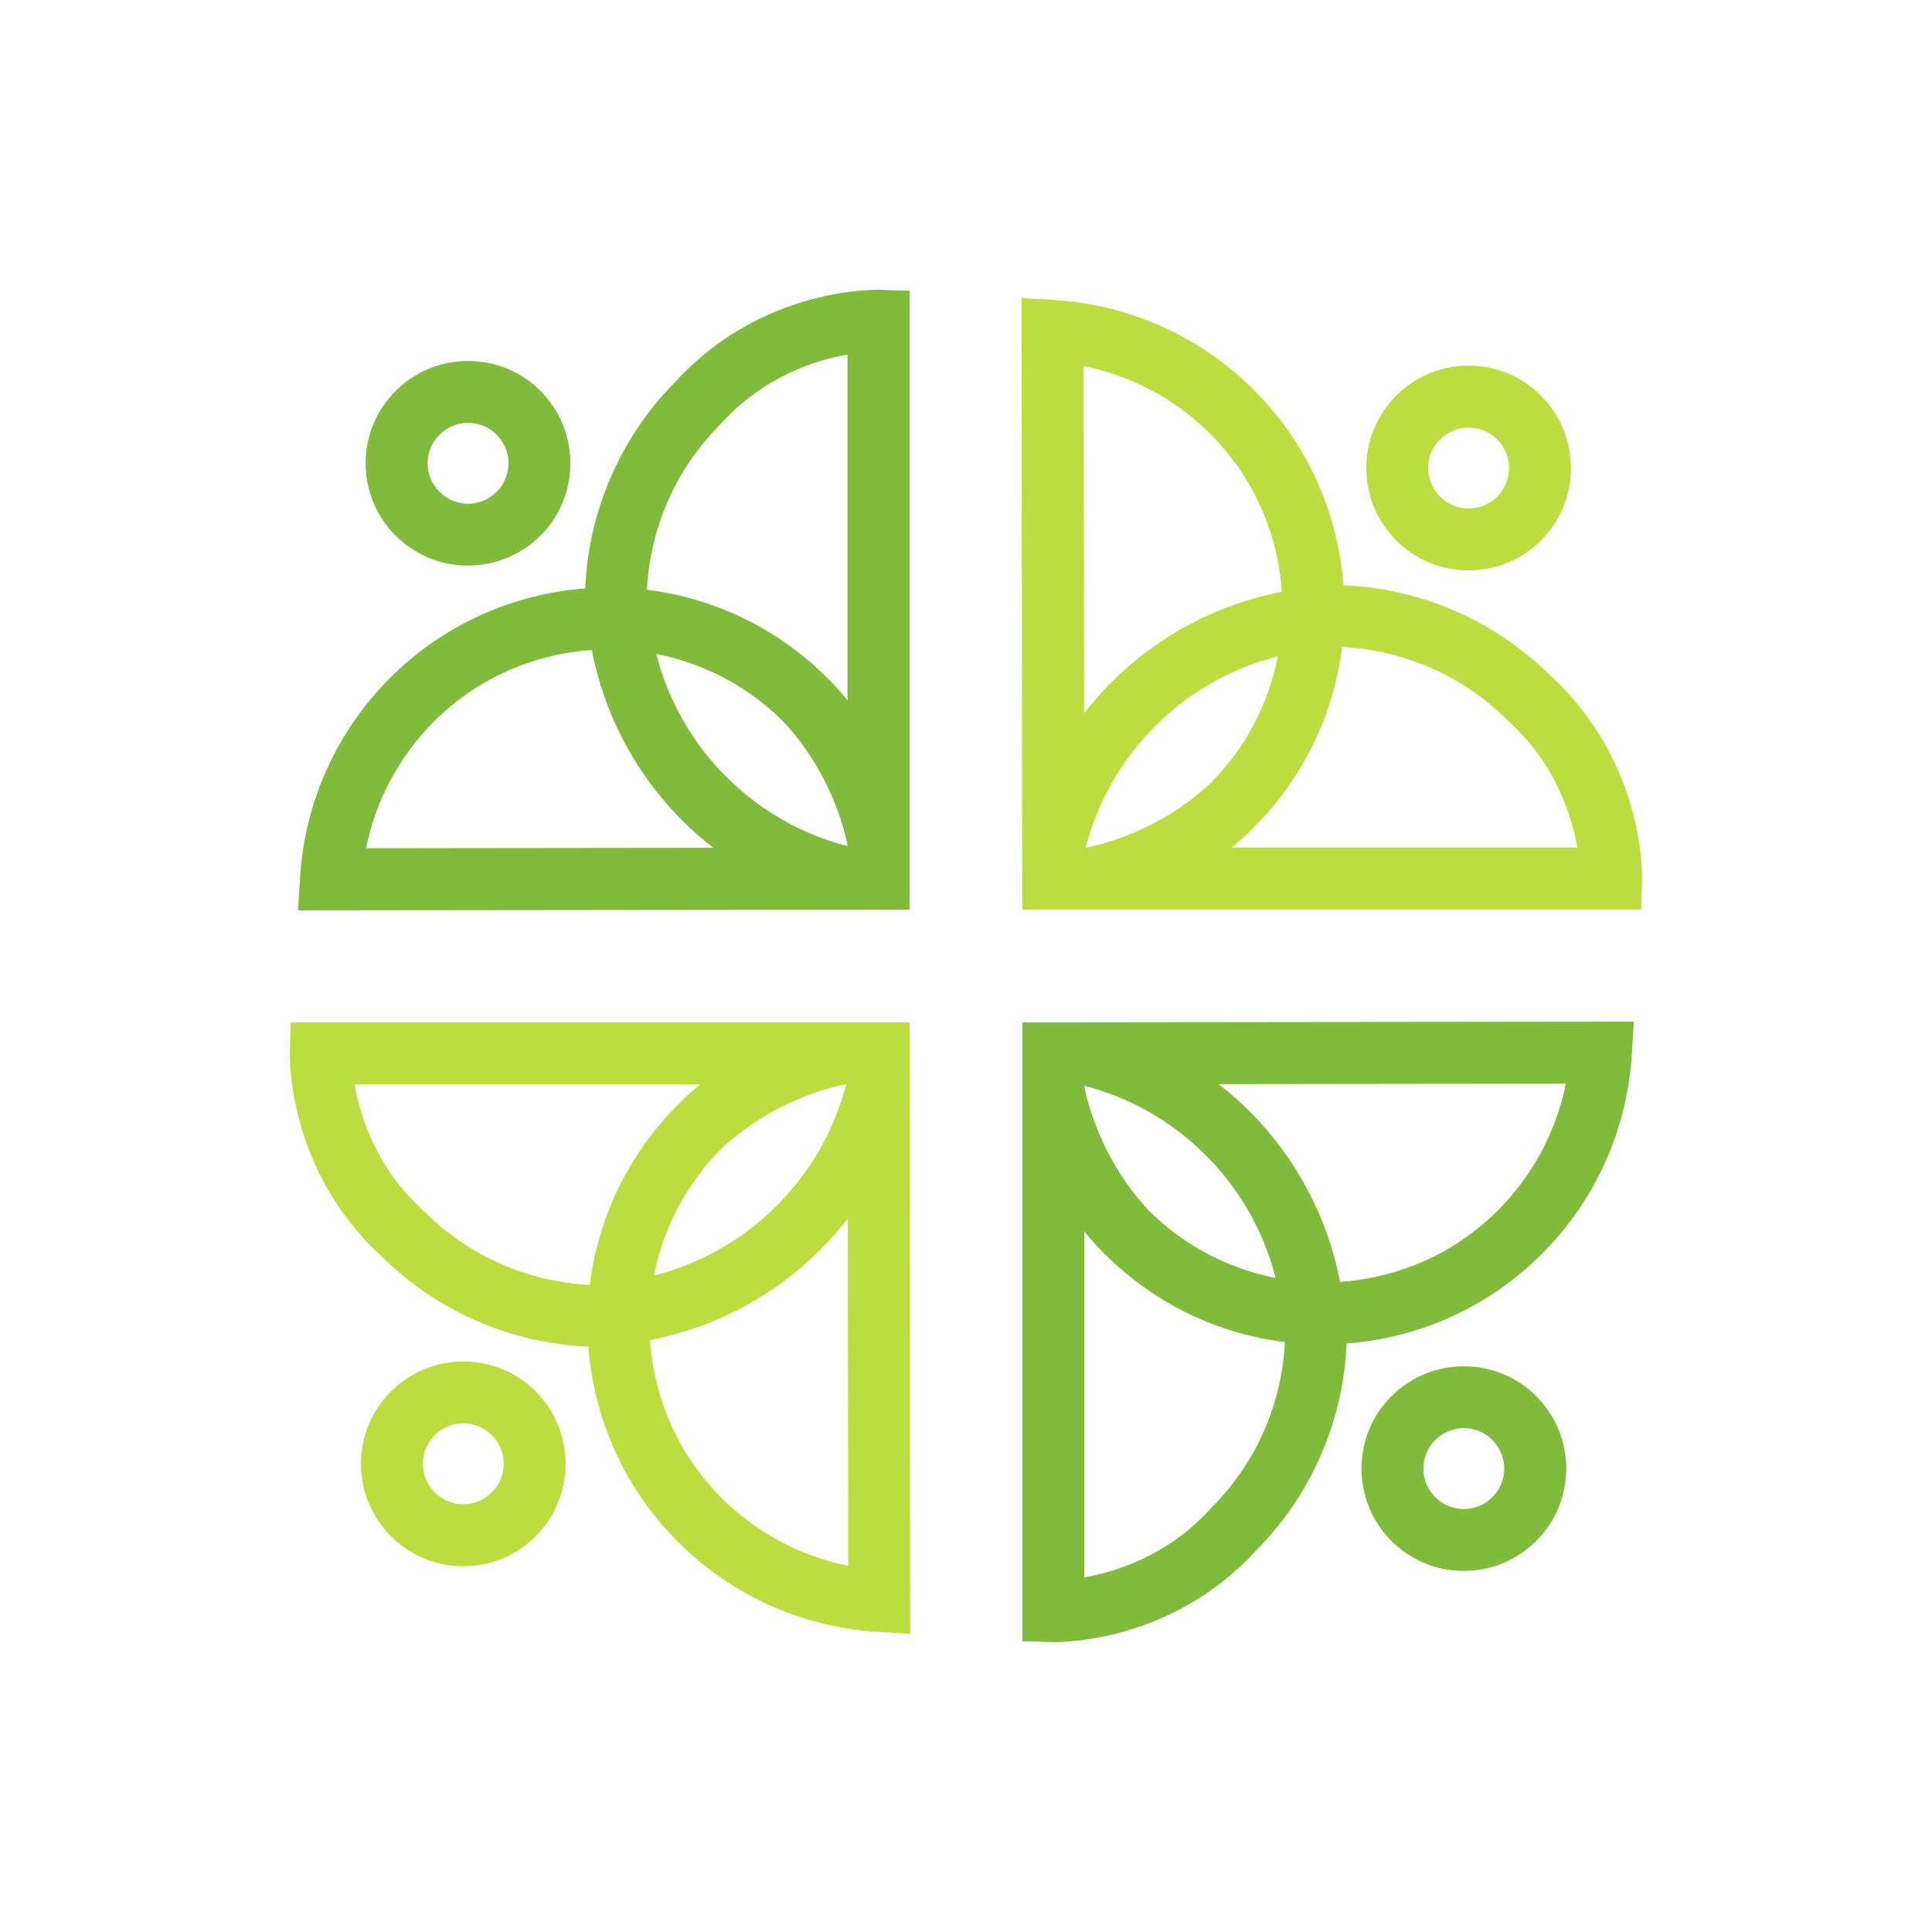 <svg width="1000" height="1000" viewBox="0 0 1000 1000" xmlns="http://www.w3.org/2000/svg"><defs/><path fill="#80bb3b" transform="matrix(0.707 0 0 0.707 1.459 1.459)" d="M 641.908 210.108 C 638.408 210.008 555.608 208.308 492.608 277.208 C 452.308 317.708 428.708 372.008 426.408 428.708 C 374.308 432.608 323.308 454.508 283.508 494.208 C 244.408 533.308 221.008 585.108 217.608 640.208 L 216.108 664.408 L 663.808 663.908 L 663.808 210.808 L 641.908 210.108 Z M 525.008 308.908 L 525.708 308.108 C 557.208 273.408 595.008 261.608 618.408 257.508 L 618.408 510.608 C 613.708 504.908 608.808 499.408 603.508 494.208 C 566.508 457.208 519.808 435.708 471.608 429.708 C 473.808 384.508 492.708 341.208 525.008 308.908 Z M 529.508 566.508 C 504.508 541.508 487.008 510.508 478.408 476.708 C 512.508 483.408 545.108 499.908 571.508 526.308 C 610.808 568.408 618.508 617.408 618.508 617.408 C 584.908 608.808 554.208 591.208 529.508 566.508 Z M 315.508 526.308 C 347.708 494.108 389.008 476.708 431.208 473.808 C 440.208 520.808 463.108 564.308 497.408 598.608 C 504.608 605.808 512.208 612.408 520.108 618.608 L 265.908 618.908 C 273.008 584.008 290.108 551.808 315.508 526.308 Z"/><path fill="#80bb3b" transform="matrix(0.707 0 0 0.707 1.459 1.459)" d="M 340.608 412.008 C 360.608 412.008 379.408 404.208 393.608 390.108 C 407.808 375.908 415.508 357.108 415.508 337.108 C 415.508 317.108 407.708 298.308 393.608 284.108 L 393.608 284.108 C 379.408 269.908 360.608 262.208 340.608 262.208 C 320.608 262.208 301.808 270.008 287.608 284.108 C 273.408 298.308 265.608 317.108 265.608 337.108 C 265.608 357.108 273.408 375.908 287.508 390.108 C 301.708 404.208 320.608 412.008 340.608 412.008 Z M 319.708 316.208 C 325.308 310.608 332.708 307.508 340.608 307.508 C 348.508 307.508 355.908 310.608 361.508 316.208 L 361.508 316.208 C 367.108 321.808 370.208 329.208 370.208 337.108 C 370.208 345.008 367.108 352.408 361.508 358.008 C 355.908 363.608 348.508 366.708 340.608 366.708 C 332.708 366.708 325.308 363.608 319.708 358.008 C 314.108 352.408 311.008 345.008 311.008 337.108 C 311.008 329.208 314.108 321.808 319.708 316.208 Z"/><path fill="#80bb3b" transform="matrix(0.707 0 0 0.707 1.459 1.459)" d="M 768.308 1200.108 C 771.808 1200.208 854.608 1201.908 917.608 1133.008 C 957.908 1092.508 981.508 1038.208 983.808 981.508 C 1035.908 977.608 1086.908 955.708 1126.708 916.008 C 1165.808 876.908 1189.208 825.108 1192.608 770.008 L 1194.108 745.908 L 746.408 746.408 L 746.408 1199.508 L 768.308 1200.108 Z M 885.208 1101.308 L 884.508 1102.108 C 853.008 1136.808 815.208 1148.608 791.808 1152.708 L 791.808 899.608 C 796.508 905.308 801.408 910.808 806.708 916.008 C 843.708 953.008 890.408 974.508 938.608 980.508 C 936.408 1025.708 917.508 1069.008 885.208 1101.308 Z M 880.708 843.708 C 905.708 868.708 923.208 899.708 931.808 933.508 C 897.708 926.808 865.108 910.308 838.708 883.908 C 799.408 841.808 791.708 792.808 791.708 792.808 C 825.308 801.408 856.008 819.008 880.708 843.708 Z M 1094.708 883.908 C 1062.508 916.108 1021.208 933.508 979.008 936.408 C 970.008 889.408 947.108 845.908 912.808 811.608 C 905.608 804.408 898.008 797.808 890.108 791.608 L 1144.308 791.308 C 1137.208 826.208 1120.108 858.408 1094.708 883.908 Z"/><path fill="#80bb3b" transform="matrix(0.707 0 0 0.707 1.459 1.459)" d="M 1069.608 998.208 C 1049.608 998.208 1030.808 1006.008 1016.608 1020.108 C 1002.408 1034.208 994.708 1053.108 994.708 1073.108 C 994.708 1093.108 1002.508 1111.908 1016.608 1126.108 L 1016.608 1126.108 C 1030.808 1140.308 1049.608 1148.008 1069.608 1148.008 C 1089.608 1148.008 1108.408 1140.208 1122.608 1126.108 C 1136.808 1111.908 1144.608 1093.108 1144.608 1073.108 C 1144.608 1053.108 1136.808 1034.308 1122.708 1020.108 C 1108.508 1006.008 1089.608 998.208 1069.608 998.208 Z M 1090.508 1094.008 C 1084.908 1099.608 1077.508 1102.708 1069.608 1102.708 C 1061.708 1102.708 1054.308 1099.608 1048.708 1094.008 L 1048.708 1094.008 C 1043.108 1088.408 1040.008 1081.008 1040.008 1073.108 C 1040.008 1065.208 1043.108 1057.808 1048.708 1052.208 C 1054.308 1046.608 1061.708 1043.508 1069.608 1043.508 C 1077.508 1043.508 1084.908 1046.608 1090.508 1052.208 C 1096.108 1057.808 1099.208 1065.208 1099.208 1073.108 C 1099.208 1081.008 1096.108 1088.408 1090.508 1094.008 Z"/><path fill="#bddc3f" transform="matrix(0.707 0 0 0.707 1.459 1.459)" d="M 1200.108 641.908 C 1200.208 638.408 1201.908 555.608 1133.008 492.608 C 1092.508 452.308 1038.208 428.708 981.508 426.408 C 977.608 374.308 955.708 323.308 916.008 283.508 C 876.908 244.408 825.108 221.008 770.008 217.608 L 745.808 216.108 L 746.308 663.808 L 1199.408 663.808 L 1200.108 641.908 Z M 1101.308 525.008 L 1102.108 525.708 C 1136.808 557.208 1148.608 595.008 1152.708 618.408 L 899.608 618.408 C 905.308 613.708 910.808 608.808 916.008 603.508 C 953.008 566.508 974.508 519.808 980.508 471.608 C 1025.708 473.808 1069.008 492.708 1101.308 525.008 Z M 843.708 529.508 C 868.708 504.508 899.708 487.008 933.508 478.408 C 926.808 512.508 910.308 545.108 883.908 571.508 C 841.808 610.808 792.808 618.508 792.808 618.508 C 801.408 584.908 819.008 554.208 843.708 529.508 Z M 883.908 315.508 C 916.108 347.708 933.508 389.008 936.408 431.208 C 889.408 440.208 845.908 463.108 811.608 497.408 C 804.408 504.608 797.808 512.208 791.608 520.108 L 791.308 265.908 C 826.208 273.008 858.408 290.108 883.908 315.508 Z"/><path fill="#bddc3f" transform="matrix(0.707 0 0 0.707 1.459 1.459)" d="M 998.208 340.608 C 998.208 360.608 1006.008 379.408 1020.108 393.608 C 1034.308 407.808 1053.108 415.508 1073.108 415.508 C 1093.108 415.508 1111.908 407.708 1126.108 393.608 L 1126.108 393.608 C 1140.308 379.408 1148.008 360.608 1148.008 340.608 C 1148.008 320.608 1140.208 301.808 1126.108 287.608 C 1111.908 273.408 1093.108 265.608 1073.108 265.608 C 1053.108 265.608 1034.308 273.408 1020.108 287.508 C 1006.008 301.708 998.208 320.608 998.208 340.608 Z M 1094.008 319.708 C 1099.608 325.308 1102.708 332.708 1102.708 340.608 C 1102.708 348.508 1099.608 355.908 1094.008 361.508 L 1094.008 361.508 C 1088.408 367.108 1081.008 370.208 1073.108 370.208 C 1065.208 370.208 1057.808 367.108 1052.208 361.508 C 1046.608 355.908 1043.508 348.508 1043.508 340.608 C 1043.508 332.708 1046.608 325.308 1052.208 319.708 C 1057.808 314.108 1065.208 311.008 1073.108 311.008 C 1081.008 311.008 1088.408 314.108 1094.008 319.708 Z"/><path fill="#bddc3f" transform="matrix(0.707 0 0 0.707 1.459 1.459)" d="M 210.108 768.308 C 210.008 771.808 208.308 854.608 277.208 917.608 C 317.708 957.908 372.008 981.508 428.708 983.808 C 432.608 1035.908 454.508 1086.908 494.208 1126.708 C 533.308 1165.808 585.108 1189.208 640.208 1192.608 L 664.308 1194.108 L 663.808 746.408 L 210.808 746.408 L 210.108 768.308 Z M 308.908 885.208 L 308.108 884.508 C 273.408 853.008 261.608 815.208 257.508 791.808 L 510.608 791.808 C 504.908 796.508 499.408 801.408 494.208 806.708 C 457.208 843.708 435.708 890.408 429.708 938.608 C 384.508 936.408 341.208 917.508 308.908 885.208 Z M 566.508 880.708 C 541.508 905.708 510.508 923.208 476.708 931.808 C 483.408 897.708 499.908 865.108 526.308 838.708 C 568.408 799.408 617.408 791.708 617.408 791.708 C 608.808 825.308 591.208 856.008 566.508 880.708 Z M 526.308 1094.708 C 494.108 1062.508 476.708 1021.208 473.808 979.008 C 520.808 970.008 564.308 947.108 598.608 912.808 C 605.808 905.608 612.408 898.008 618.608 890.108 L 618.908 1144.308 C 584.008 1137.208 551.808 1120.108 526.308 1094.708 Z"/><path fill="#bddc3f" transform="matrix(0.707 0 0 0.707 1.459 1.459)" d="M 412.008 1069.608 C 412.008 1049.608 404.208 1030.808 390.108 1016.608 C 375.908 1002.408 357.108 994.708 337.108 994.708 C 317.108 994.708 298.308 1002.508 284.108 1016.608 L 284.108 1016.608 C 269.908 1030.808 262.208 1049.608 262.208 1069.608 C 262.208 1089.608 270.008 1108.408 284.108 1122.608 C 298.308 1136.808 317.108 1144.608 337.108 1144.608 C 357.108 1144.608 375.908 1136.808 390.108 1122.708 C 404.208 1108.508 412.008 1089.608 412.008 1069.608 Z M 316.208 1090.508 C 310.608 1084.908 307.508 1077.508 307.508 1069.608 C 307.508 1061.708 310.608 1054.308 316.208 1048.708 L 316.208 1048.708 C 321.808 1043.108 329.208 1040.008 337.108 1040.008 C 345.008 1040.008 352.408 1043.108 358.008 1048.708 C 363.608 1054.308 366.708 1061.708 366.708 1069.608 C 366.708 1077.508 363.608 1084.908 358.008 1090.508 C 352.408 1096.108 345.008 1099.208 337.108 1099.208 C 329.208 1099.208 321.808 1096.108 316.208 1090.508 Z"/></svg>